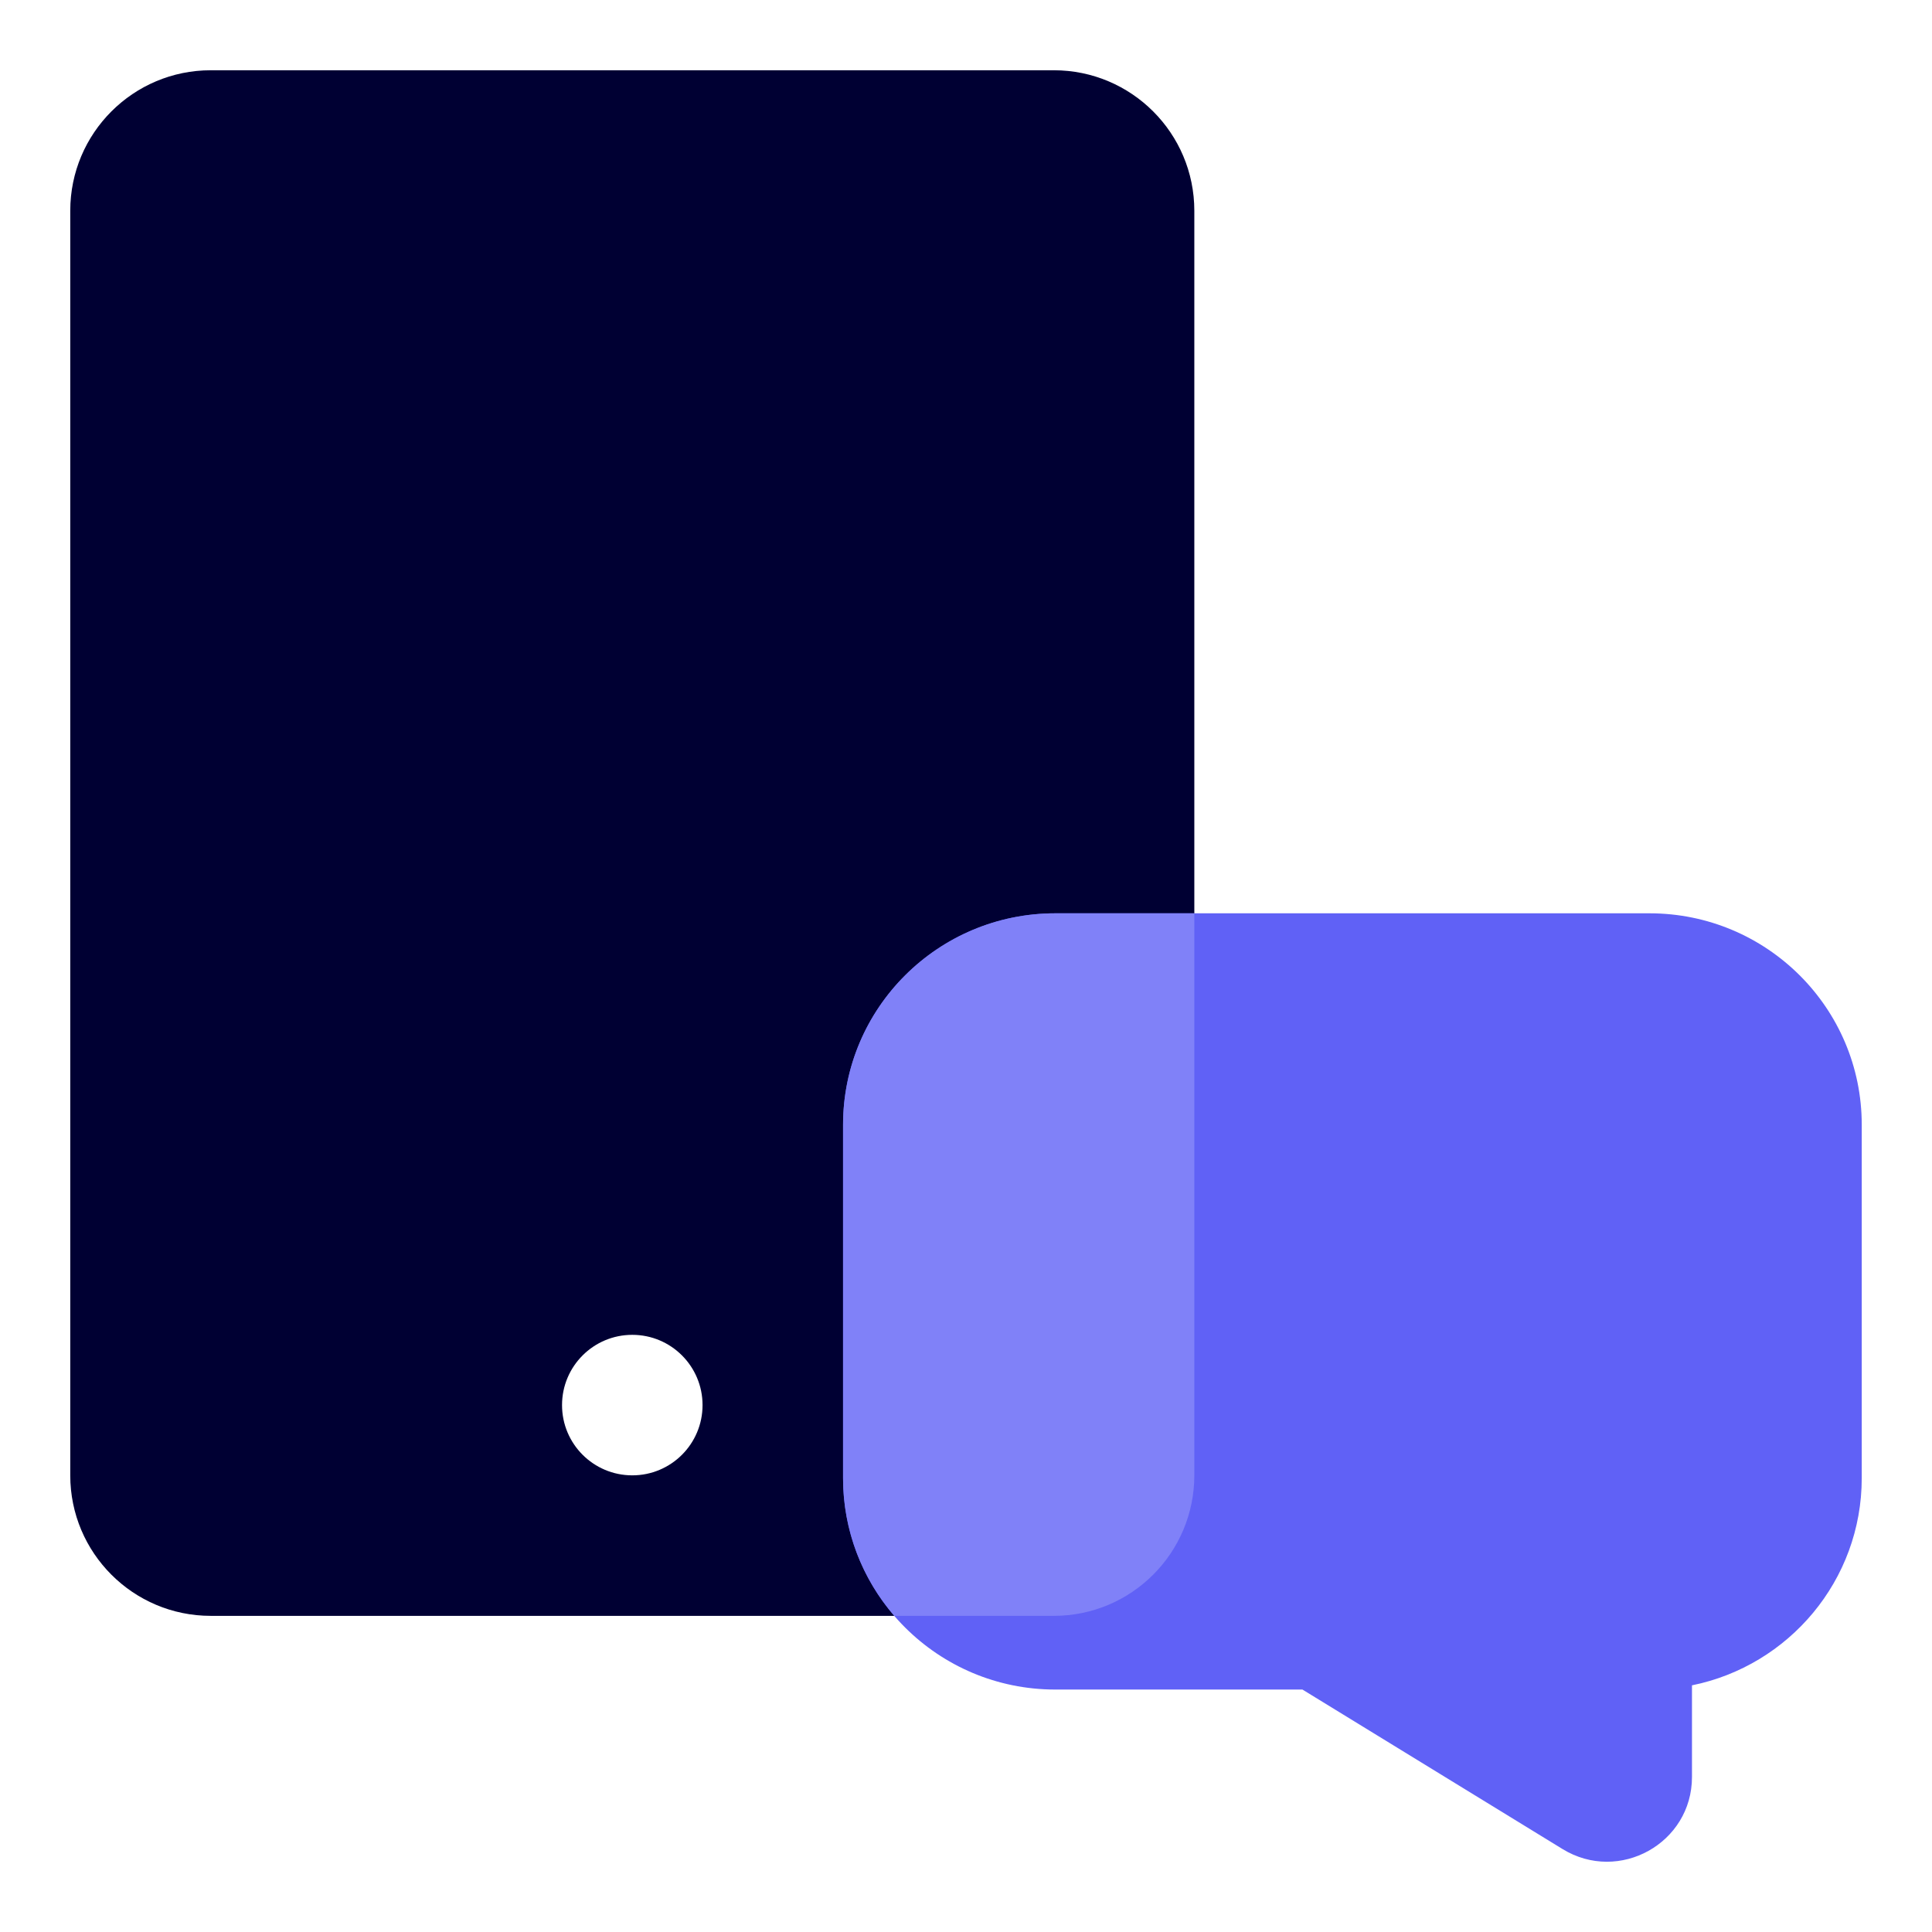 <?xml version="1.0" encoding="UTF-8"?><svg width="55" height="55" viewBox="0 0 55 55" fill="none" xmlns="http://www.w3.org/2000/svg">
<path fill-rule="evenodd" clip-rule="evenodd" d="M6 2C3.791 2 2 3.791 2 6V42C2 44.209 3.791 46 6 46H30C32.209 46 34 44.209 34 42V6C34 3.791 32.209 2 30 2H6ZM18 42C19.105 42 20 41.105 20 40C20 38.895 19.105 38 18 38C16.895 38 16 38.895 16 40C16 41.105 16.895 42 18 42Z" fill="#000033"/>
<path d="M46.958 26C50.295 26 53 28.695 53 32.02V42.078C53 44.99 50.924 47.42 48.167 47.978V50.588C48.167 52.472 46.094 53.626 44.483 52.639L37.078 48.098H30.042C26.705 48.098 24 45.403 24 42.078V32.02C24 28.695 26.705 26 30.042 26H46.958Z" fill="#6061F6"/>
<path d="M34 26H30.042C26.705 26 24 28.695 24 32.02V42.078C24 43.576 24.549 44.946 25.458 46H30C32.209 46 34 44.209 34 42V26Z" fill="#8081F8"/>
</svg>
